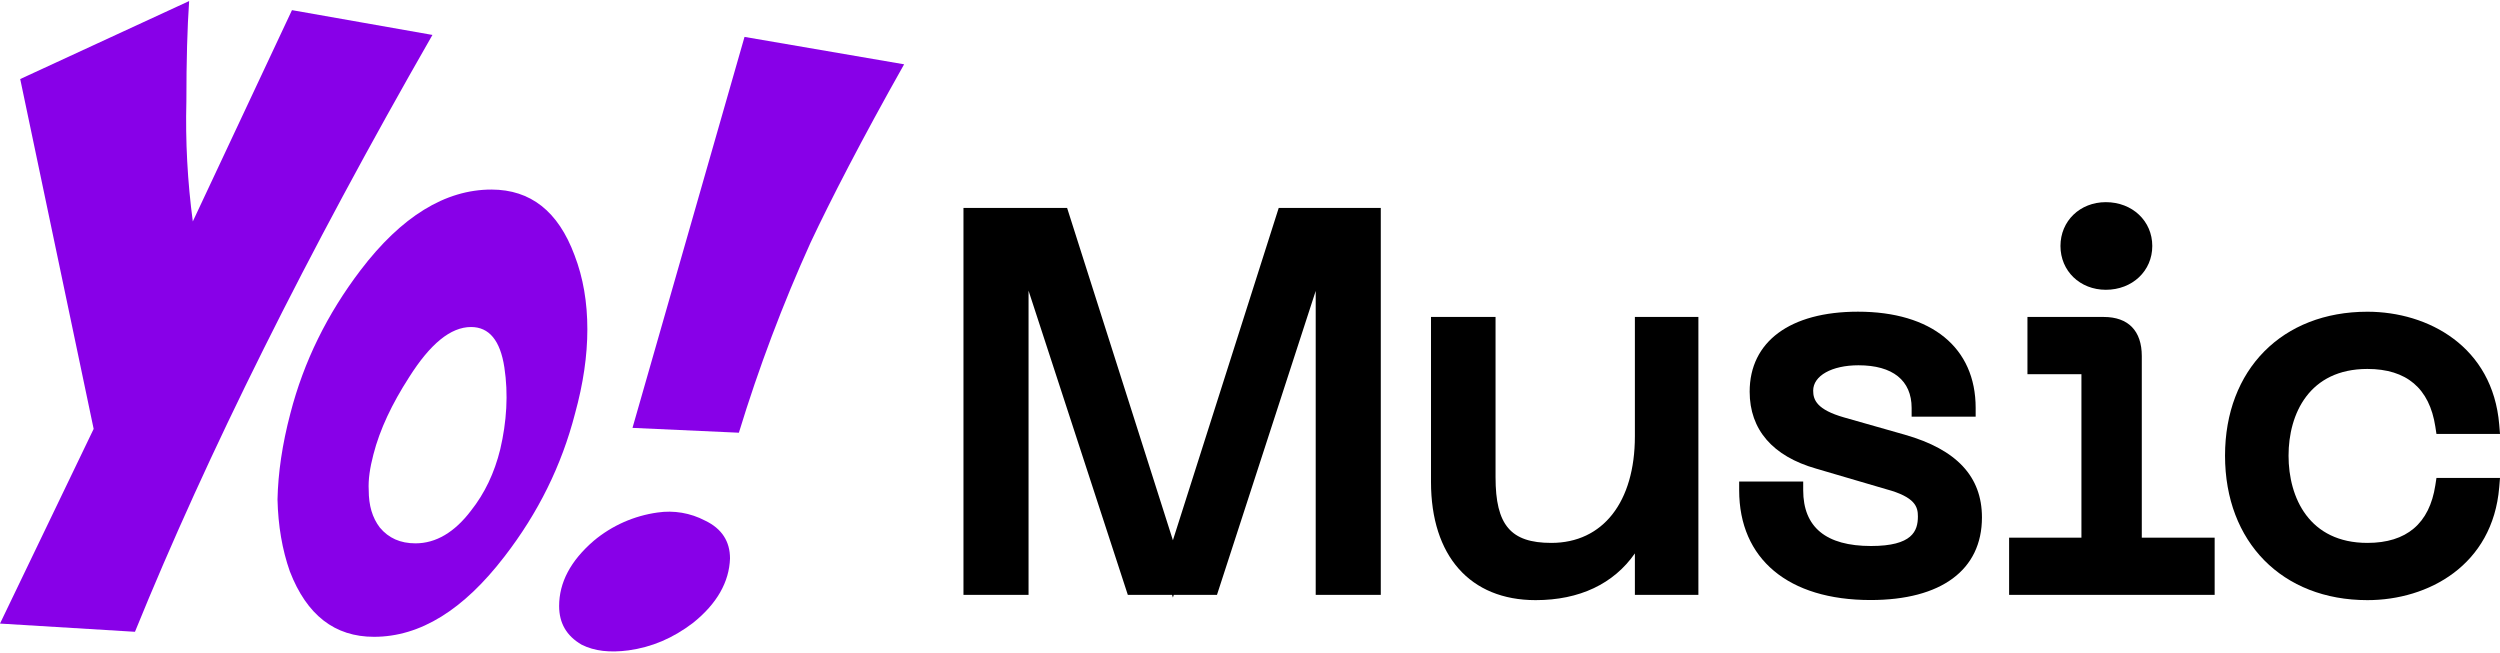 <?xml version="1.0" encoding="UTF-8"?> <svg xmlns="http://www.w3.org/2000/svg" width="762" height="199" viewBox="0 0 762 199" fill="none"><g clip-path="url(#clip0_11_2)"><path d="M403.675 63.377H389.755L357.503 164.67L325.254 63.377H310.846H308.206H293.665V181.322H313.502V88.595L343.762 181.322H357.246L357.503 182.132L357.762 181.322H370.931L401.028 88.667V181.322H420.863V63.377H406.327H403.675Z" fill="black"></path><path d="M498.314 132.974C498.314 153.023 488.555 165.477 472.843 165.477C460.45 165.477 455.843 160.046 455.843 145.456V96.61H436.168V146.876C436.168 169.447 448.085 182.921 468.051 182.921C481.454 182.921 491.864 177.943 498.314 168.674V181.322H517.67V96.61H498.314V132.974Z" fill="black"></path><path d="M580.604 132.504L562.074 127.233C553.794 124.865 552.656 121.915 552.656 119.071C552.656 114.52 558.333 111.338 566.462 111.338C576.91 111.338 582.665 115.959 582.665 124.349V126.995H602.181V124.336C602.181 105.967 588.768 95.002 566.3 95.002C545.633 95.002 533.297 104.115 533.297 119.381C533.297 130.956 540.313 139.064 553.575 142.843L574.88 149.1C583.832 151.509 584.576 154.525 584.576 157.406C584.576 161.864 582.881 166.422 570.291 166.422C556.572 166.422 549.615 160.7 549.615 149.416V146.77H530.097V149.416C530.097 170.376 545.064 182.889 570.135 182.889C591.718 182.889 604.098 173.711 604.098 157.712C604.098 145.277 596.416 137.022 580.604 132.504Z" fill="black"></path><path d="M641.862 88.326C649.932 88.326 656.016 82.585 656.016 74.974C656.016 67.363 649.932 61.619 641.862 61.619C633.976 61.619 628.03 67.36 628.03 74.974C628.03 82.588 633.976 88.326 641.862 88.326Z" fill="black"></path><path d="M652.819 108.529C652.819 100.842 648.699 96.61 641.224 96.61H617.967V114.053H634.42V163.882H612.375V181.322H675.027V163.882H652.819V108.529Z" fill="black"></path><path d="M742.288 147.911C740.495 159.568 733.529 165.477 721.581 165.477C703.864 165.477 697.549 151.74 697.549 138.886C697.549 126.11 703.864 112.455 721.581 112.455C733.529 112.455 740.495 118.367 742.288 130.024L742.632 132.27H762.003L761.762 129.401C759.782 105.647 740.154 95.014 721.581 95.014C695.619 95.014 678.19 112.646 678.19 138.886C678.19 165.224 695.628 182.921 721.581 182.921C740.154 182.921 759.782 172.284 761.762 148.534L762.003 145.665H742.632L742.288 147.911Z" fill="black"></path><path d="M88.993 3.091L131.809 10.646C93.471 77.536 63.247 138.177 41.139 192.569L0 190.066L28.546 130.731L6.159 24.095L57.651 0.32C57.091 8.434 56.81 18.511 56.81 30.827C56.494 43.081 57.149 55.341 58.768 67.491L88.993 3.091Z" fill="#8800E8"></path><path d="M175.106 77.758C177.78 84.71 179.025 92.192 179.025 100.389C179.025 108.41 177.774 116.961 175.272 126.041C171.174 141.902 164.045 156.336 153.711 169.7C141.24 185.918 128.062 194.101 113.986 194.101C102.046 194.101 93.495 187.507 88.337 174.143C86.02 167.548 84.769 160.242 84.583 152.225C84.761 144.204 86.006 135.473 88.502 126.029C92.6 110.168 99.729 95.734 109.885 82.37C122.356 65.974 135.719 57.778 149.795 57.778C161.743 57.8 170.132 64.394 175.106 77.758ZM124.683 115.001C119.516 123.022 115.772 130.862 113.814 138.523C112.744 142.624 112.209 146.188 112.387 149.394C112.387 154.027 113.457 157.769 115.772 160.8C118.446 164.007 122.009 165.612 126.641 165.612C132.879 165.612 138.581 162.224 143.57 155.632C147.668 150.464 150.695 144.226 152.478 136.922C154.436 128.544 154.981 120.169 153.73 111.973C152.478 103.777 149.097 99.675 143.576 99.675C137.333 99.675 131.096 104.844 124.683 115.001Z" fill="#8800E8"></path><path d="M214.893 158.673C220.051 161.132 222.507 165.061 222.507 170.223C222.263 177.346 218.578 183.987 211.206 189.878C205.065 194.546 198.678 197.248 191.553 198.234C185.9 198.969 181.23 198.478 177.305 196.513C172.635 193.81 170.423 189.878 170.423 184.719C170.423 177.593 173.864 170.955 180.989 164.817C186.528 160.192 193.252 157.212 200.398 156.217C205.368 155.478 210.444 156.338 214.893 158.673ZM226.93 11.247L275.576 19.602C262.554 42.699 253.217 60.881 247.077 73.904C238.556 92.746 231.252 112.114 225.209 131.891L192.782 130.418L226.93 11.247Z" fill="#8800E8"></path></g><defs><clipPath id="clip0_11_2"><rect width="762" height="198.268" fill="white" transform="translate(0 0.291)"></rect></clipPath></defs></svg> 